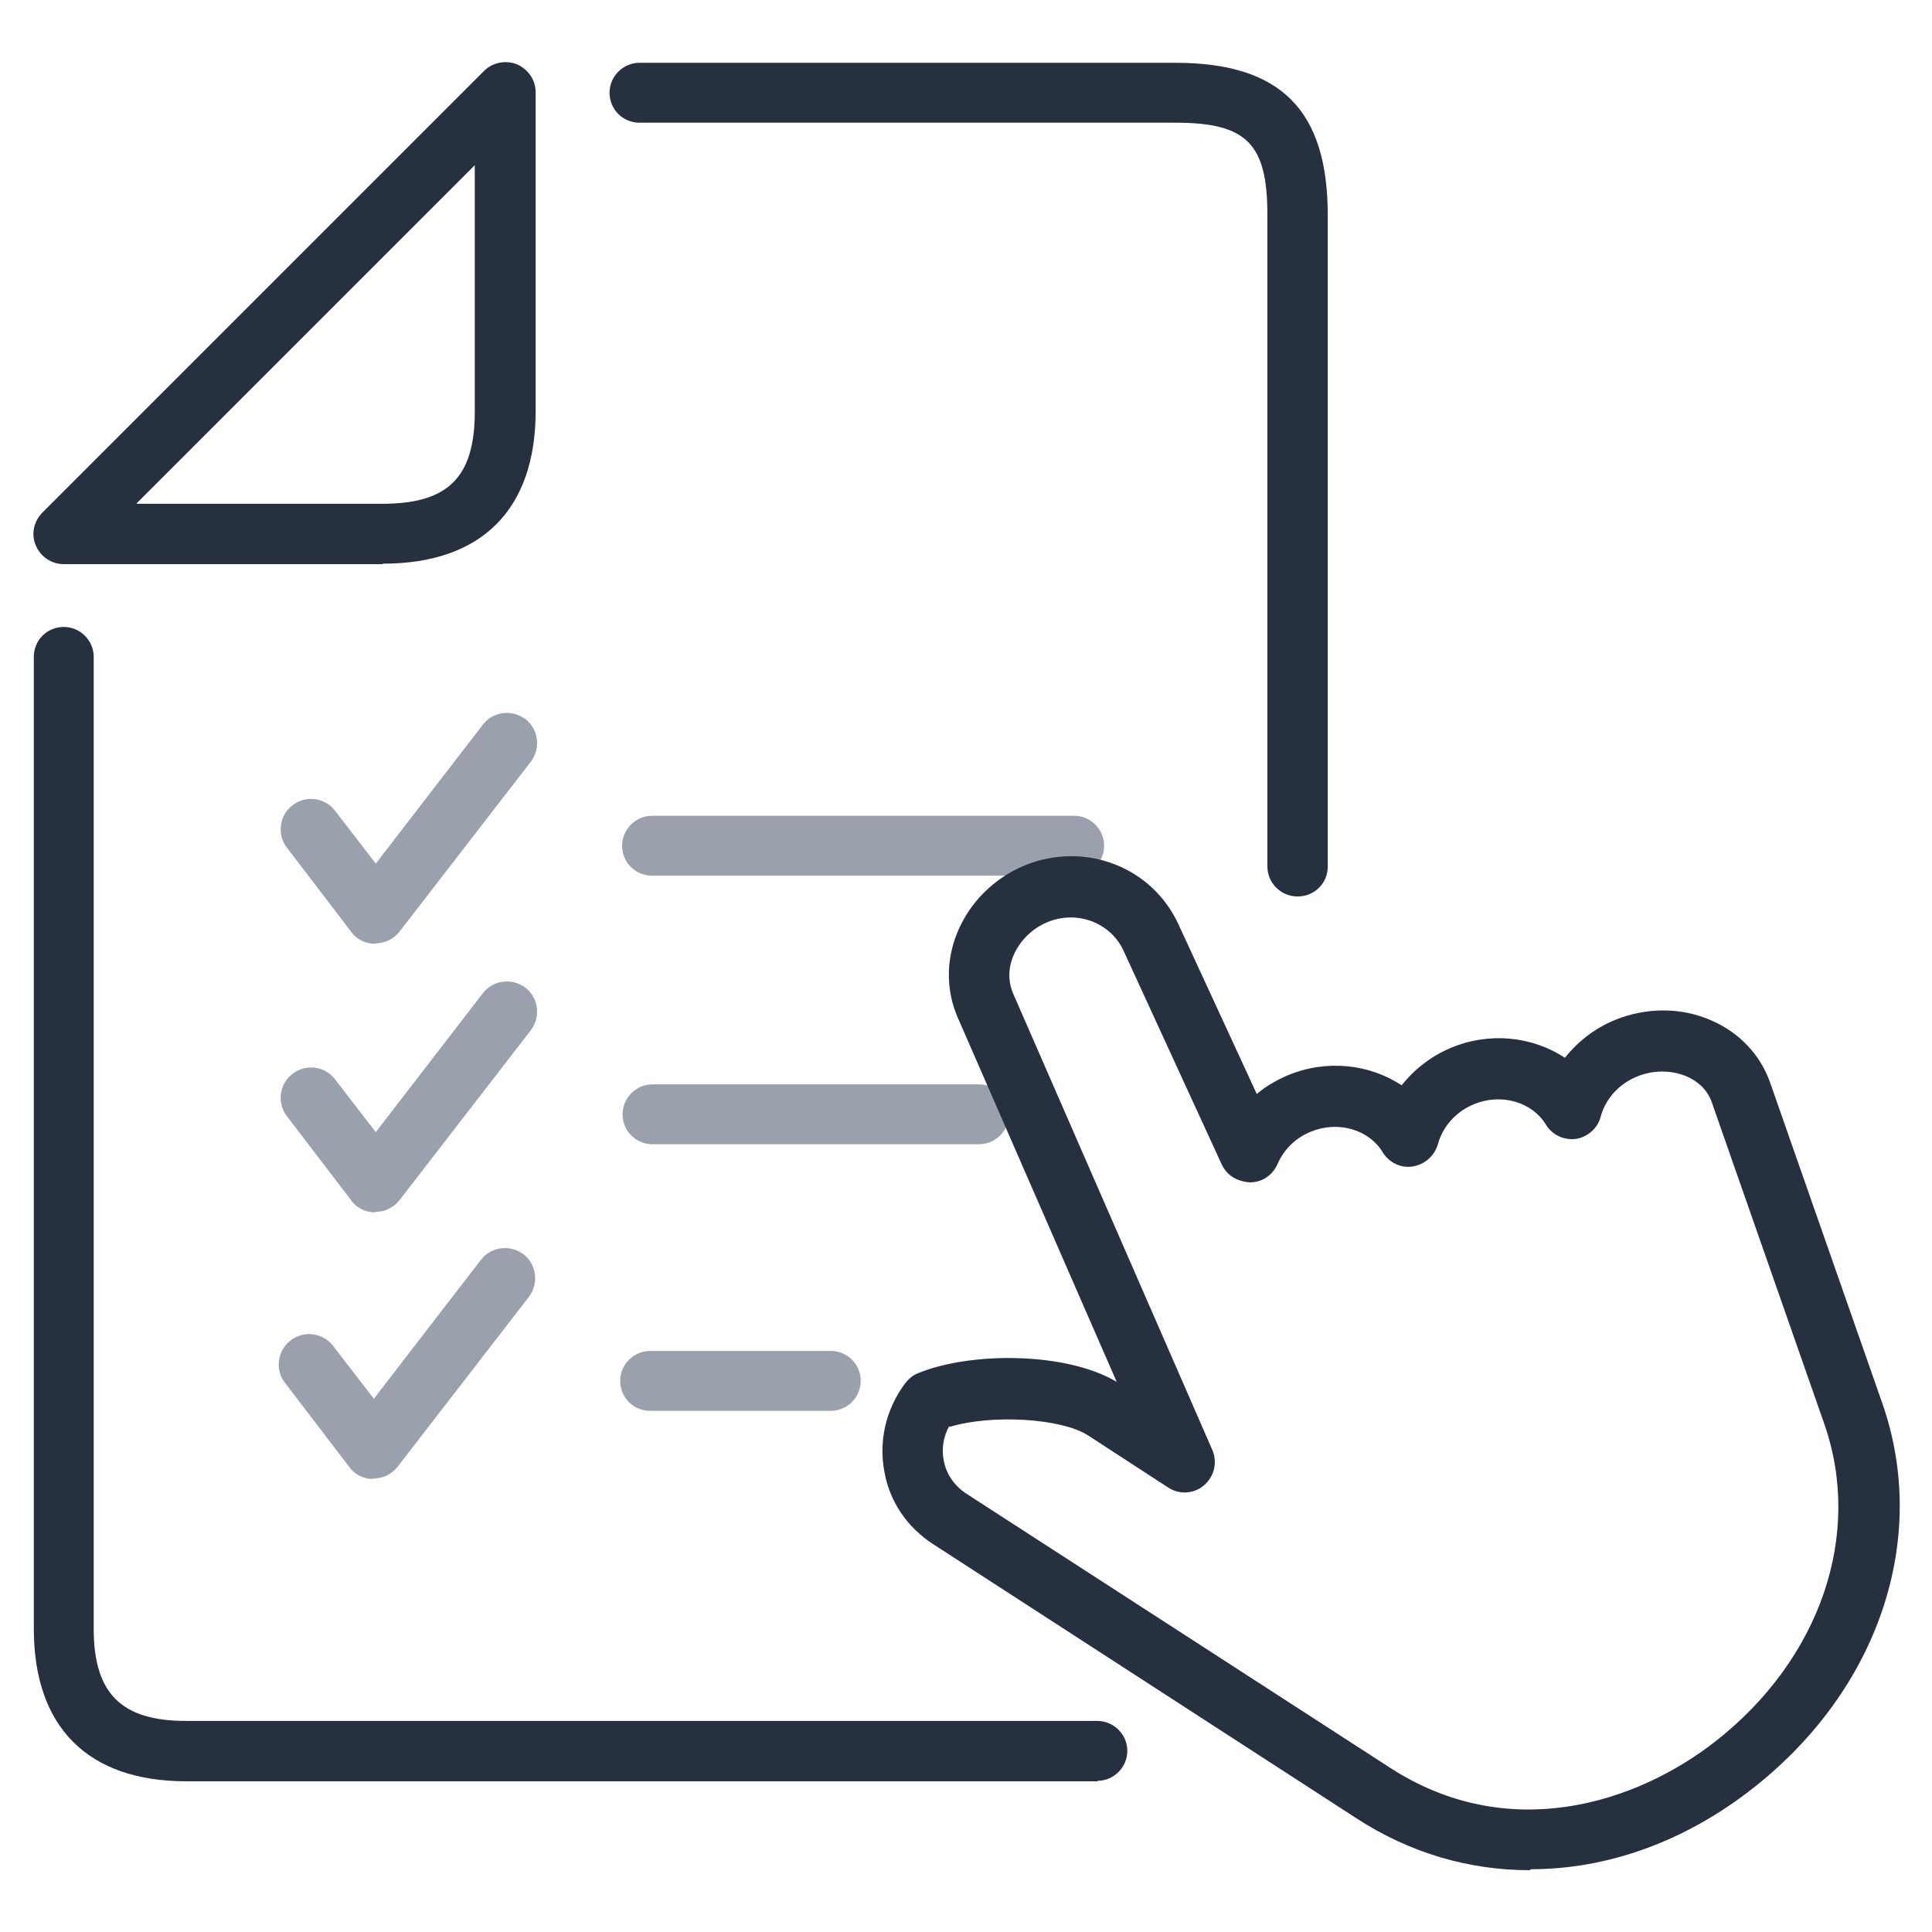 <?xml version="1.0" encoding="UTF-8"?><svg id="Layer_1" xmlns="http://www.w3.org/2000/svg" width="40" height="40" viewBox="0 0 40 40"><path d="m22.73,36.88H3.86c-2.04,0-3.16-1.12-3.16-3.16V13.6c0-.35.28-.62.62-.62s.62.28.62.62v20.12c0,1.34.57,1.91,1.91,1.91h18.87c.34,0,.62.28.62.62s-.28.62-.62.62Z" fill="#27303f"/><path d="m26.86,18.56c-.34,0-.62-.28-.62-.62V4.45c0-1.48-.43-1.91-1.91-1.91h-11.09c-.35,0-.62-.28-.62-.62s.28-.62.62-.62h11.09c2.19,0,3.16.98,3.16,3.16v13.48c0,.35-.28.62-.62.62Z" fill="#27303f"/><path d="m7.92,11.68H1.32c-.25,0-.48-.15-.58-.39-.1-.23-.04-.5.14-.68L10.02,1.47c.18-.18.45-.23.68-.14.23.1.39.32.39.58v6.6c0,2.04-1.12,3.16-3.16,3.16Zm-5.09-1.25h5.09c1.36,0,1.91-.55,1.91-1.91V3.42l-7,7Z" fill="#27303f"/><path d="m22.24,18.13h-8.74c-.35,0-.62-.28-.62-.62s.28-.62.62-.62h8.74c.34,0,.62.28.62.62s-.28.62-.62.62Z" fill="#9aa0ac"/><path d="m20.27,23.69h-6.76c-.35,0-.62-.28-.62-.62s.28-.62.62-.62h6.76c.35,0,.62.28.62.62s-.28.62-.62.62Z" fill="#9aa0ac"/><path d="m17.2,29.21h-3.74c-.35,0-.62-.28-.62-.62s.28-.62.62-.62h3.74c.35,0,.62.28.62.62s-.28.62-.62.62Z" fill="#9aa0ac"/><path d="m7.76,19.54h0c-.19,0-.38-.09-.49-.25l-1.33-1.74c-.21-.27-.16-.67.12-.88.27-.21.67-.16.88.12l.84,1.09,2.22-2.88c.21-.27.6-.32.88-.11.27.21.32.6.11.88l-2.72,3.52c-.12.15-.3.24-.49.24Z" fill="#9aa0ac"/><path d="m7.76,25.1h0c-.19,0-.38-.09-.49-.25l-1.33-1.74c-.21-.27-.16-.67.12-.88.27-.21.67-.16.88.12l.84,1.09,2.22-2.88c.21-.27.6-.32.88-.11.27.21.32.6.11.88l-2.72,3.52c-.12.15-.3.24-.49.24Z" fill="#9aa0ac"/><path d="m7.72,30.62h0c-.19,0-.38-.09-.49-.25l-1.33-1.74c-.21-.27-.16-.67.12-.88.27-.21.67-.16.88.12l.84,1.09,2.22-2.88c.21-.27.6-.32.88-.11.27.21.32.6.11.88l-2.72,3.52c-.12.15-.3.24-.49.24Z" fill="#9aa0ac"/><path d="m31.67,38.72c-1.25,0-2.47-.35-3.58-1.07l-8.77-5.68c-.54-.35-.9-.88-1.01-1.5-.12-.64.03-1.29.43-1.83.07-.09.16-.17.27-.21,1.06-.44,3.05-.45,4.11.18l-3.29-7.54c-.24-.55-.25-1.18-.01-1.76.25-.62.76-1.13,1.39-1.39h0c1.24-.51,2.64.02,3.19,1.22l1.62,3.51c.19-.16.41-.29.65-.39.8-.33,1.68-.23,2.35.21.27-.34.62-.61,1.03-.78.8-.33,1.68-.23,2.35.21.27-.34.62-.61,1.03-.78.66-.27,1.4-.27,2.03.02.56.25.98.7,1.18,1.25l2.33,6.66c.98,2.8-.07,5.92-2.66,7.96-1.42,1.12-3.03,1.69-4.61,1.69Zm-12.02-9.19c-.12.22-.16.47-.11.71.05.28.22.52.46.68l8.78,5.68c2.44,1.58,5.08.75,6.74-.55,2.17-1.7,3.05-4.28,2.25-6.57l-2.33-6.66c-.1-.29-.33-.45-.51-.53-.32-.14-.71-.14-1.04,0-.37.15-.65.46-.75.83-.06.24-.27.42-.51.46-.25.03-.49-.08-.62-.29-.29-.48-.93-.66-1.49-.43-.37.15-.65.46-.75.83-.07.24-.27.42-.52.46s-.49-.08-.62-.29c-.29-.48-.93-.66-1.49-.43-.32.13-.56.37-.69.67-.1.23-.32.38-.57.38-.27-.02-.47-.14-.58-.36l-2.04-4.44c-.27-.58-.96-.84-1.57-.59h0c-.32.13-.58.39-.71.7-.11.26-.11.54,0,.79l4.12,9.44c.11.25.04.55-.17.73-.21.18-.51.2-.74.05l-1.66-1.08c-.56-.36-2-.44-2.86-.18Zm1.79-11.03h0,0Z" fill="#27303f"/></svg>
